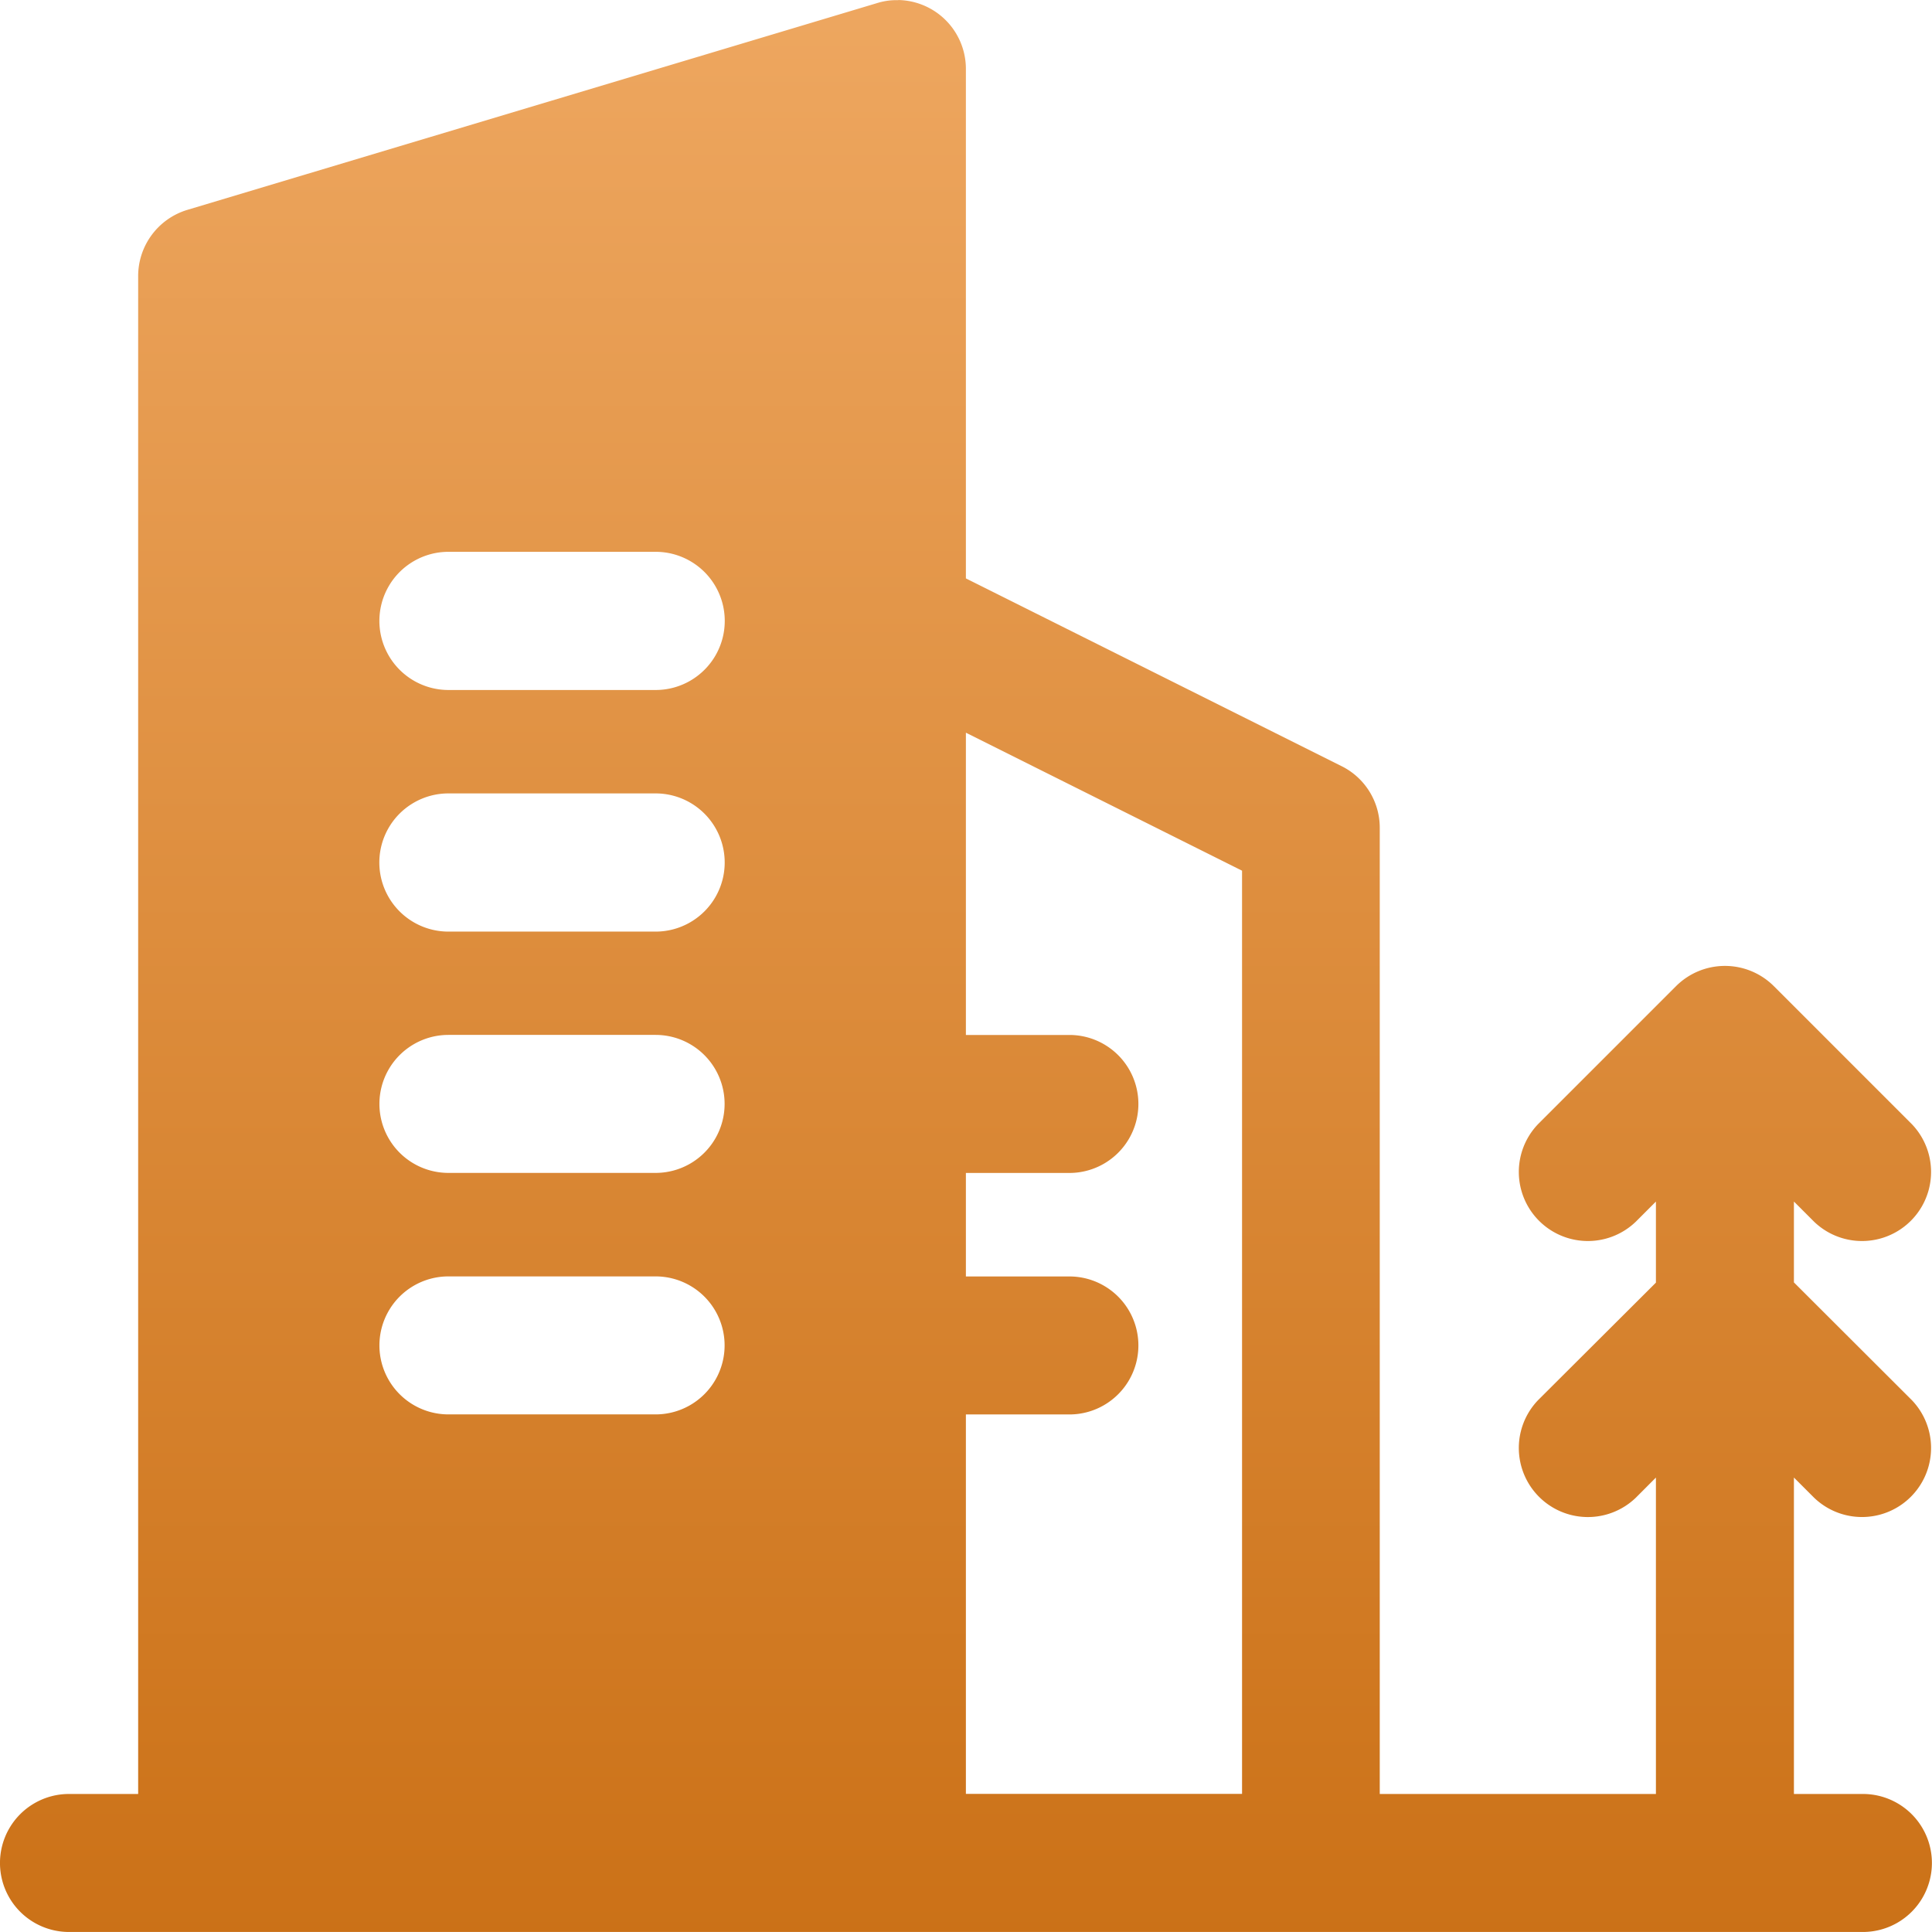 <svg xmlns="http://www.w3.org/2000/svg" xmlns:xlink="http://www.w3.org/1999/xlink" width="72.002" height="72" viewBox="0 0 72.002 72">
  <defs>
    <linearGradient id="linear-gradient" x1="0.5" x2="0.5" y2="1" gradientUnits="objectBoundingBox">
      <stop offset="0" stop-color="#eea760"/>
      <stop offset="1" stop-color="#cb7117"/>
    </linearGradient>
  </defs>
  <g id="noun-apartment-5727941" transform="translate(-105.003 -34.994)">
    <path id="Path_8861" data-name="Path 8861" d="M138.478,35a2.409,2.409,0,0,0-.783.108L111.98,42.817a2.578,2.578,0,0,0-1.828,2.464v56.571h-2.578a2.571,2.571,0,1,0,0,5.143h66.856a2.571,2.571,0,1,0,0-5.143h-2.571V90.059l.751.751a2.574,2.574,0,0,0,3.643-3.636l-4.394-4.387V79.773l.751.751a2.574,2.574,0,0,0,3.643-3.636l-5.143-5.143a2.579,2.579,0,0,0-3.643,0l-5.143,5.143a2.574,2.574,0,0,0,3.643,3.636l.749-.75v3.021l-4.392,4.38a2.574,2.574,0,0,0,3.643,3.636l.749-.751v11.792H156.424v-36a2.564,2.564,0,0,0-1.413-2.3L141,56.55V37.566a2.567,2.567,0,0,0-2.525-2.571ZM121.717,55.559h7.721a2.575,2.575,0,0,1,0,5.15h-7.721a2.575,2.575,0,0,1,0-5.15ZM141,62.3l10.292,5.143v34.405H141V87.708h3.857a2.571,2.571,0,0,0,0-5.143H141V78.708h3.857a2.571,2.571,0,0,0,0-5.143H141Zm-19.285,2.263h7.721a2.575,2.575,0,0,1,0,5.15h-7.721a2.575,2.575,0,0,1,0-5.15Zm0,9h7.721a2.571,2.571,0,1,1,0,5.143h-7.721a2.571,2.571,0,0,1,0-5.143Zm0,9h7.721a2.571,2.571,0,0,1,0,5.143h-7.721a2.571,2.571,0,0,1,0-5.143Z" transform="translate(0 0)" fill="url(#linear-gradient)"/>
  </g>
</svg>
